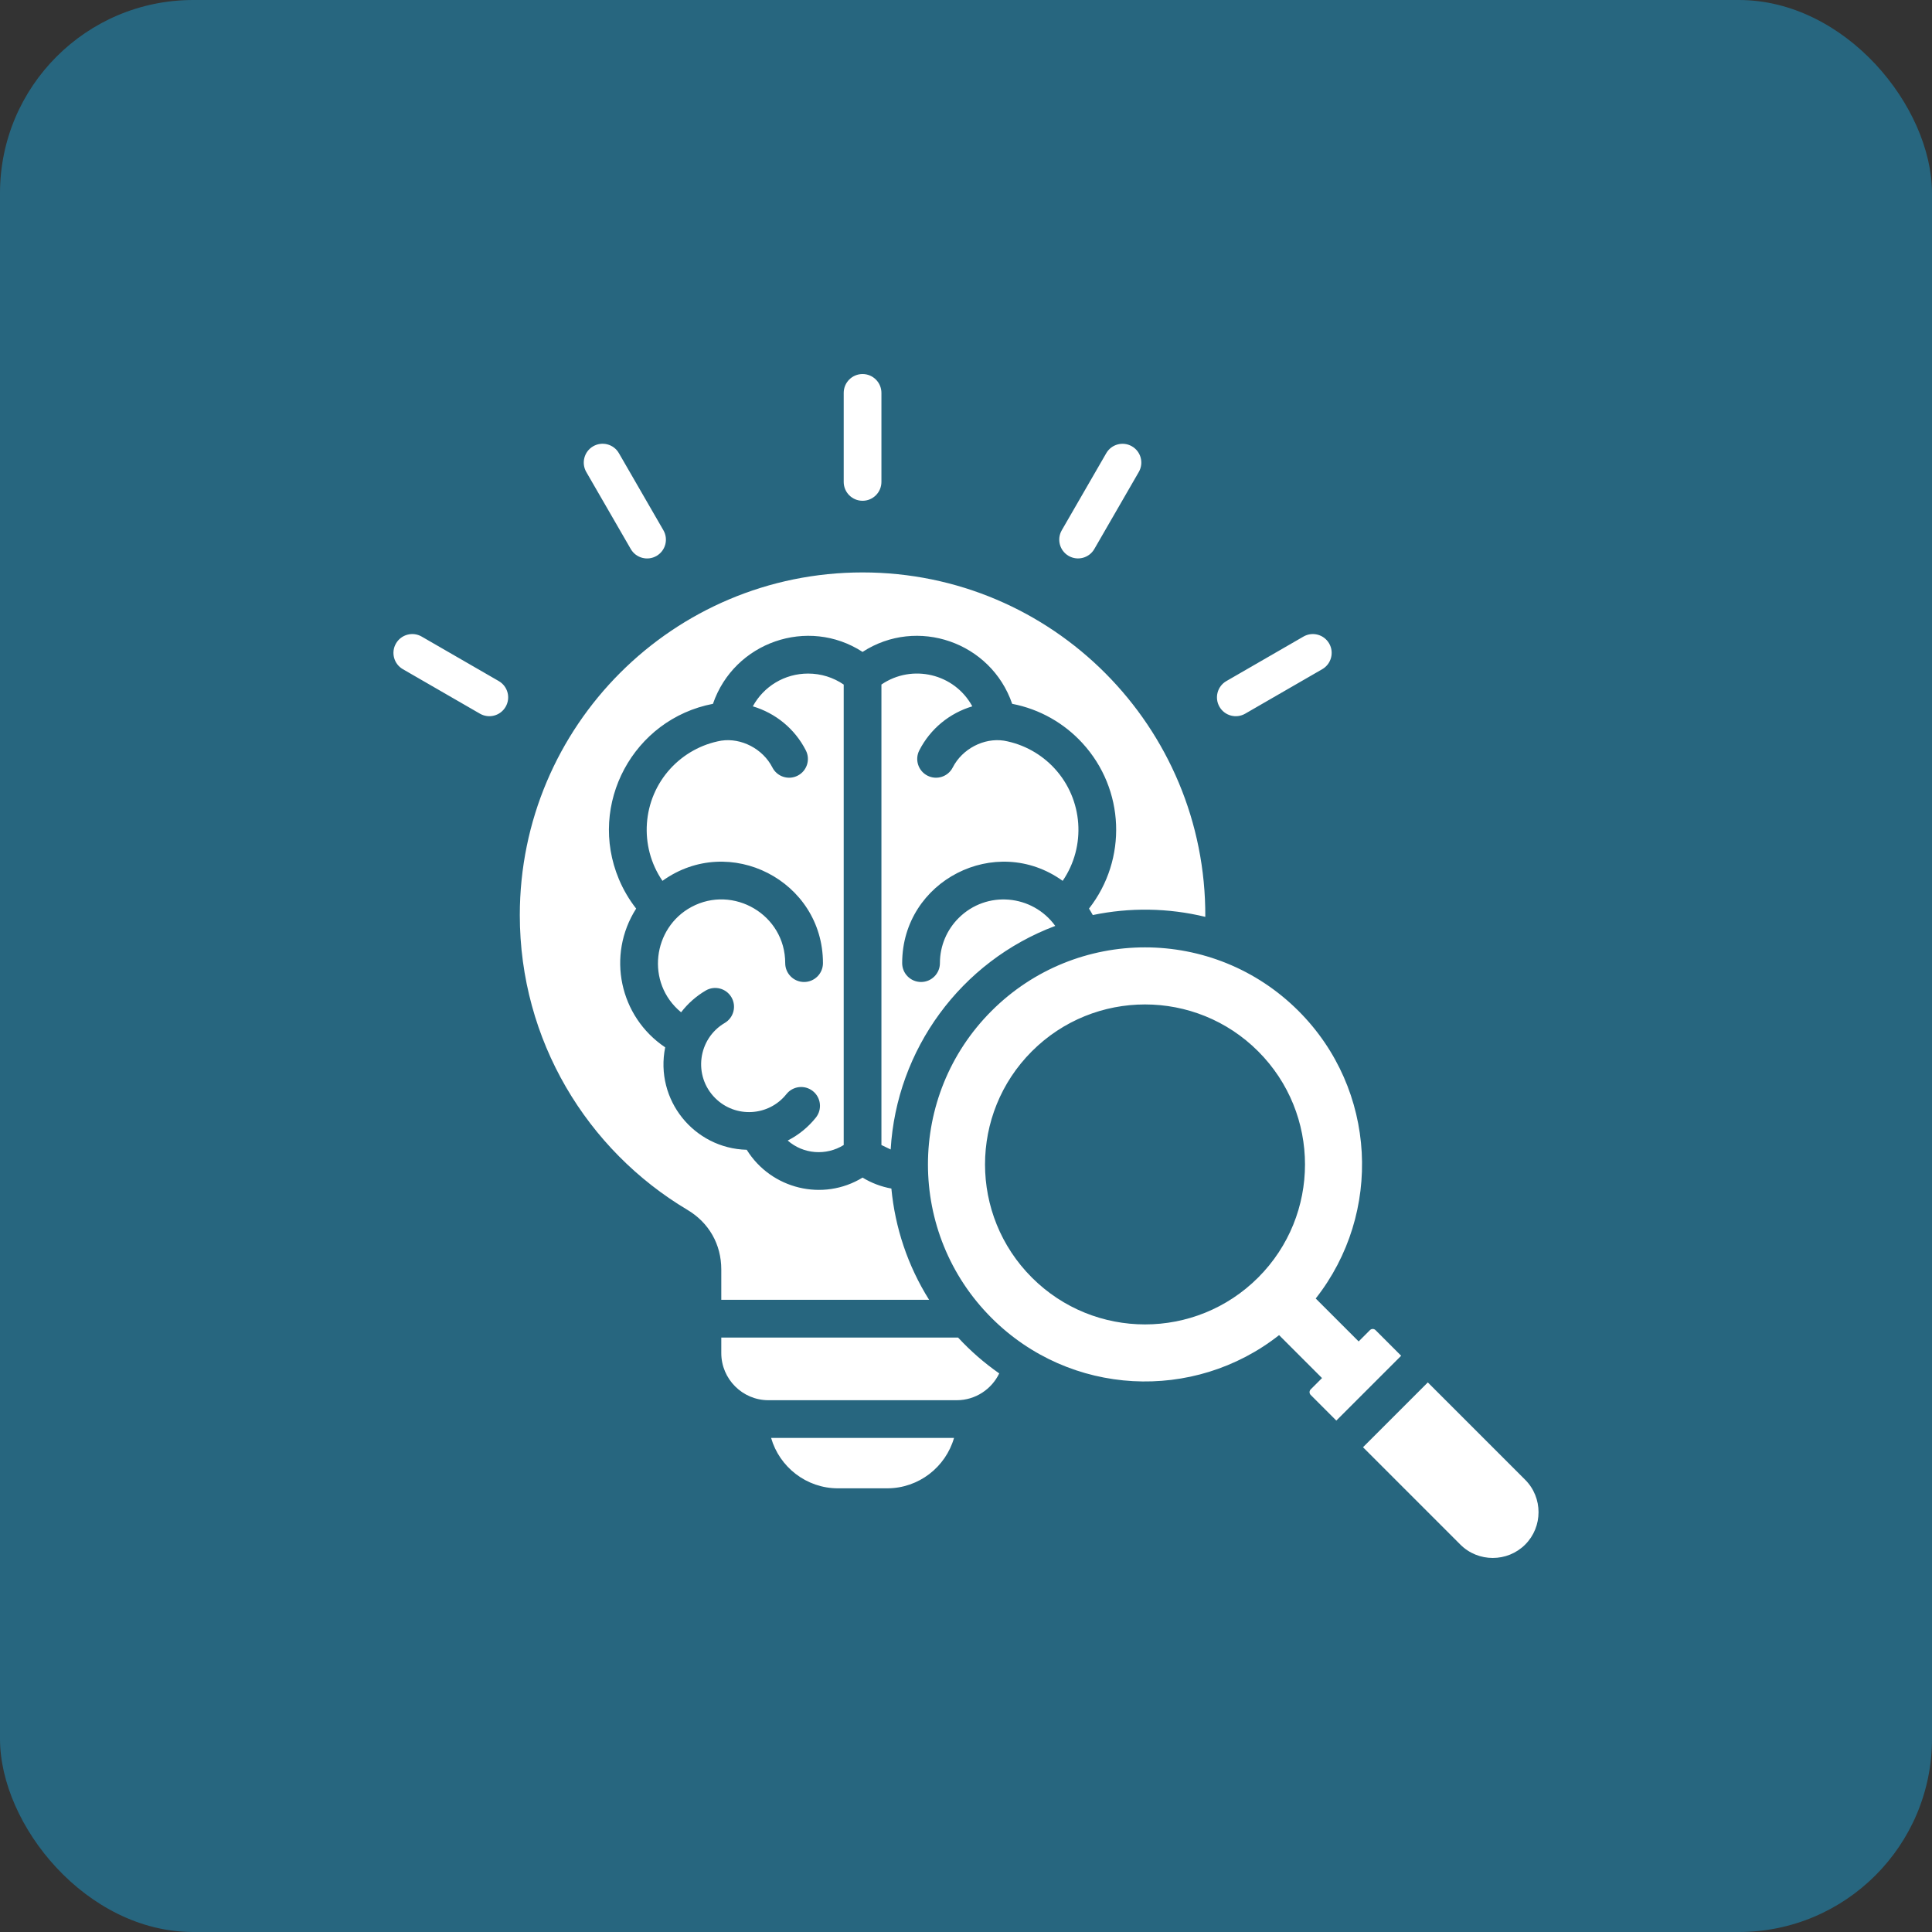 <svg xmlns="http://www.w3.org/2000/svg" width="80" height="80" viewBox="0 0 80 80" fill="none"><rect x="0" y="0" width="80" height="80" fill="#333333" stroke="none"/><rect width="80" height="80" rx="8" fill="#27667F"></rect><path fill-rule="evenodd" clip-rule="evenodd" d="M39.504 59.542C39.158 60.744 38.047 61.628 36.737 61.628H34.696C33.387 61.628 32.276 60.744 31.93 59.542H39.504ZM54.272 57.533L54.742 57.063L52.964 55.285C49.437 58.062 44.31 57.825 41.057 54.572C37.547 51.062 37.547 45.371 41.057 41.861C44.567 38.351 50.258 38.351 53.768 41.861C57.021 45.114 57.258 50.24 54.481 53.768L56.259 55.546L56.728 55.076C56.791 55.014 56.894 55.014 56.956 55.076L58.019 56.139L55.334 58.823L54.272 57.76C54.21 57.698 54.21 57.595 54.272 57.533ZM59.123 57.243L56.439 59.927L60.47 63.958C61.208 64.696 62.416 64.696 63.154 63.958C63.892 63.22 63.892 62.012 63.154 61.274L59.123 57.243ZM42.728 43.532C40.141 46.119 40.141 50.314 42.728 52.901C45.315 55.488 49.51 55.488 52.097 52.901C54.684 50.314 54.684 46.119 52.097 43.532C49.51 40.945 45.315 40.945 42.728 43.532ZM45.314 22.733C45.1 23.105 44.624 23.234 44.252 23.02C43.879 22.806 43.751 22.33 43.965 21.958L45.807 18.767C46.021 18.394 46.497 18.266 46.869 18.48C47.242 18.694 47.37 19.169 47.156 19.542L45.314 22.733ZM20.653 28.202C21.026 28.418 21.153 28.895 20.937 29.267C20.721 29.64 20.245 29.767 19.872 29.551L16.681 27.709C16.308 27.493 16.181 27.016 16.397 26.644C16.613 26.271 17.09 26.144 17.462 26.36L20.653 28.202ZM27.469 21.955C27.685 22.327 27.558 22.804 27.185 23.02C26.813 23.235 26.336 23.108 26.12 22.736L24.277 19.545C24.062 19.172 24.189 18.695 24.561 18.48C24.934 18.264 25.411 18.391 25.626 18.763L27.469 21.955ZM36.498 19.954C36.498 20.386 36.148 20.736 35.717 20.736C35.285 20.736 34.936 20.386 34.936 19.954V16.27C34.936 15.838 35.285 15.488 35.717 15.488C36.148 15.488 36.498 15.838 36.498 16.27V19.954ZM51.562 29.551C51.189 29.767 50.712 29.64 50.497 29.268C50.281 28.895 50.408 28.418 50.78 28.203L53.972 26.36C54.344 26.144 54.821 26.271 55.037 26.644C55.252 27.016 55.125 27.493 54.753 27.709L51.562 29.551ZM35.717 23.703C27.878 23.703 21.524 30.057 21.524 37.895C21.524 43.083 24.308 47.621 28.462 50.096C29.358 50.63 29.867 51.525 29.867 52.568V53.822H38.472C37.583 52.406 37.062 50.825 36.91 49.215C36.486 49.138 36.083 48.985 35.717 48.762C34.079 49.762 31.935 49.241 30.92 47.61C28.736 47.553 27.107 45.542 27.544 43.368C25.648 42.096 25.111 39.55 26.342 37.623C26.052 37.252 25.811 36.843 25.627 36.404C24.325 33.295 26.23 29.775 29.522 29.144C30.399 26.587 33.456 25.527 35.717 26.994C37.978 25.527 41.035 26.587 41.912 29.144C43.053 29.363 44.064 29.946 44.819 30.769C46.579 32.685 46.688 35.582 45.093 37.623C45.148 37.71 45.2 37.799 45.25 37.89C46.786 37.57 48.381 37.594 49.909 37.965C49.946 30.096 43.581 23.703 35.717 23.703ZM33.461 27.891C33.996 27.891 34.505 28.051 34.936 28.346V47.413C34.206 47.866 33.261 47.794 32.617 47.227C33.071 46.997 33.469 46.671 33.784 46.276C34.052 45.939 33.996 45.448 33.659 45.18C33.322 44.912 32.832 44.968 32.564 45.305C31.829 46.228 30.45 46.305 29.614 45.469C28.689 44.544 28.901 43.01 30.009 42.359C30.38 42.141 30.504 41.664 30.287 41.294C30.069 40.923 29.593 40.799 29.222 41.016C28.826 41.249 28.48 41.556 28.203 41.917C26.722 40.698 27.027 38.414 28.634 37.554C30.361 36.628 32.514 37.87 32.514 39.881C32.514 40.312 32.864 40.662 33.295 40.662C33.727 40.662 34.077 40.312 34.077 39.881C34.077 36.465 30.2 34.483 27.431 36.474C26.45 35.041 26.586 33.106 27.763 31.824C28.307 31.232 29.04 30.815 29.865 30.669C30.691 30.544 31.587 31.004 31.983 31.779C32.178 32.162 32.647 32.314 33.03 32.118C33.412 31.923 33.564 31.454 33.368 31.072C32.907 30.168 32.106 29.527 31.173 29.248C31.623 28.421 32.488 27.891 33.461 27.891ZM36.498 47.413L36.881 47.597C37.123 43.461 39.778 39.811 43.696 38.34C42.752 37.035 40.853 36.855 39.692 38.017C39.215 38.494 38.92 39.153 38.92 39.881C38.92 40.312 38.57 40.662 38.139 40.662C37.707 40.662 37.357 40.312 37.357 39.881C37.357 36.465 41.234 34.483 44.003 36.474C44.984 35.041 44.848 33.106 43.671 31.824C43.127 31.232 42.394 30.815 41.569 30.669C40.743 30.544 39.847 31.004 39.451 31.779C39.256 32.162 38.787 32.314 38.404 32.118C38.022 31.923 37.87 31.454 38.066 31.072C38.528 30.168 39.328 29.527 40.261 29.248C39.521 27.887 37.766 27.479 36.498 28.345V47.413H36.498ZM41.376 56.87C40.754 56.435 40.196 55.95 39.672 55.385H29.867V56.029C29.867 57.103 30.744 57.98 31.818 57.98H39.616C40.39 57.98 41.06 57.525 41.376 56.87Z" fill="white"></path></svg>